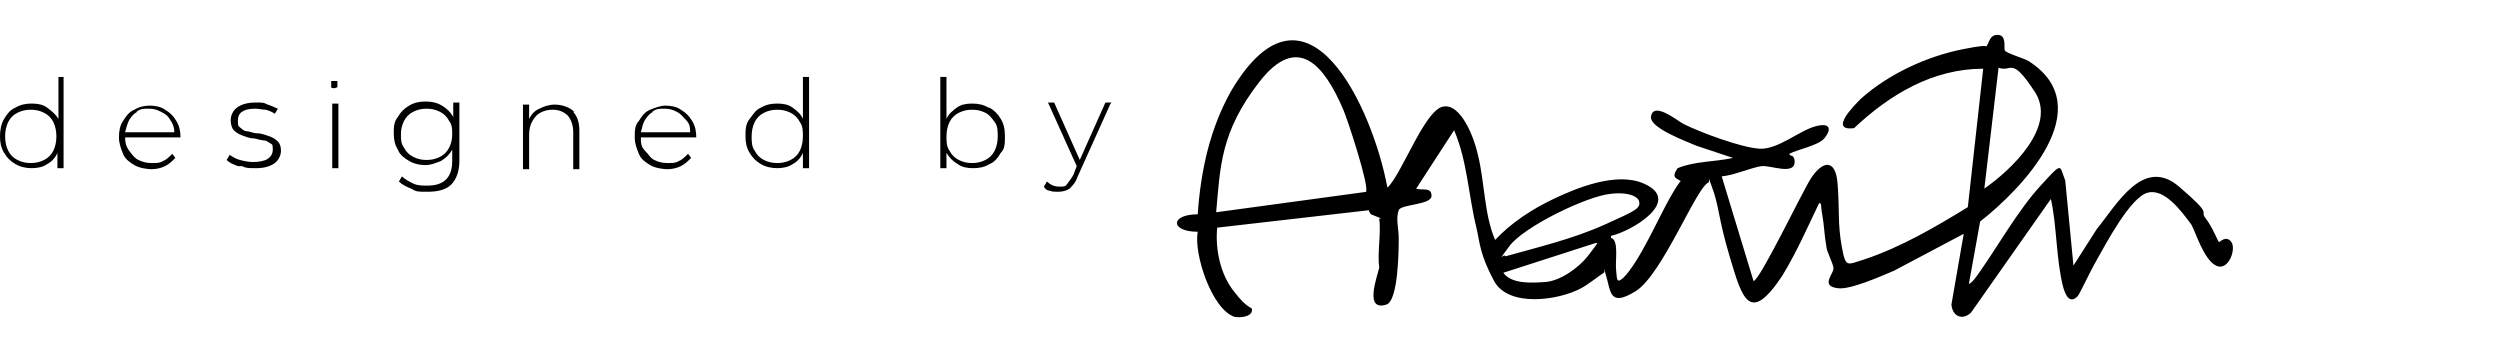 <?xml version="1.0" encoding="UTF-8"?> <svg xmlns="http://www.w3.org/2000/svg" id="Layer_1" version="1.1" viewBox="0 0 243.8 34.2"><path d="M133.7,20.9s-.2-.2-.2-.4l-14.8,1.7c-.2,2.1.3,4.6,1.7,6.3,1.3,1.7,1.7,1.4,1.7,1.7,0,.7-1.1.8-1.7.7-2.2-.7-4-6.1-3.6-8.3-2.7,0-2.7-1.7,0-1.7.3-4.3,1.2-8.4,3.3-12.1,7.4-12.4,13.8,1.9,15.2,9.5,1.4-1.3,3.6-7.5,5.4-7.9s3.1,3.2,3.4,4.6c.7,2.7.6,5.8,1.7,8.4,1.6-1.7,3.6-3,5.7-4s6.1-2.7,8.8-1.5c3.9,1.7-1.3,4.7-3.2,5.1v.2c.8.2.4,2.2.5,3.1s0,1.4.7.8c1.6-1.6,3.4-5.8,4.6-7.9s1.1-1.4.9-1.6-.9-.2-.2-1.2c1.7-.7,3.6-.6,5.4-1l-3.6-1.2c-.9-.4-4.5-1.7-4.4-2.8.2-1.6,2.6.4,3.2.7,1.6.8,5.6,2.3,7.4,2.4s3.9-1.8,5.5-2.2,1.4.5.8,1.2-2.7,1.1-3.4,1.5c0,.3.4,0,.5.6.2,1.6-2.3.5-3.2.6s-2.7.9-3.9,1l3.1,10.2c.6,0,4.8-8.8,5.6-10,1.1-1.7,2.4-2,2.6.5s0,3.9.4,6.1.5,1.8,2.2,1.3c3.6-1.2,7-3.2,10.1-5.1l1.5-13.5c-4.9,0-9.1,2.5-12.6,5.8-2.5.3,0-2.2.7-2.9,2.7-2.4,6.4-4.1,9.9-4.8s1.8,0,2.2-.2.3-1.2,1.2-1.2.6,1.2.7,1.5,2,.8,2.4,1.1c6.9,4.5-.7,12.4-4.8,15.6l-1.1,6.1c.4-.2.7-.7,1-1.1,1.9-2.7,3.8-6.1,6-8.5s1.8-2,2.4-.5l.8,8.3,2.3-3.6c1.9-2.3,4.5-7.1,8-4.1s1.9,2.2,2.6,3.1,1.2,2.3,1.3,2.3.7-.7,1.2,0-.3,2.9-1.5,2.3-2-3.3-2.4-4c-.9-1.2-2.6-3.6-4.3-3.1s-4.1,5.1-4.9,6.5-1.7,3.4-1.9,3.6c-.8.8-1.2-.2-1.4-.9-.7-2.7-.6-5.9-1.2-8.6l-7.8,11.1c-.9.8-1.8.3-1.9-.8l1.2-6.9-6.8,3.6c-1.2.5-4.3,1.9-5.5,1.7-1.7-.2-.4-1.4-.4-1.9s-.7-1.7-.7-2.2c-.2-1.1-.2-2-.4-3.1s0-1-.3-1.1c-1.1,2.3-2.2,4.8-3.6,7.1-3.2,4.8-3.9,2.2-5.1-1.8s-1-4.9-1.8-7,0-.4-.3-.3c-1.2.5-4.5,9-7.1,10.6s-2.4,0-2.9-1.6,0-.3-.2-.2-1.6,1.2-2.2,1.5c-2.2,1.2-7.1,1.9-8.5-.7s-1.4-3.8-1.7-5.1c-.8-3.2-.9-6.6-2.2-9.6l-3.7,5.7c.6.2,1.5-.2,1.5.7s-3,.8-3.2,1.4c-.3.8,0,1.8,0,2.7s0,6.1-1.2,6.5c-2.2.7-.9-2.7-.7-3.6-.2-1.4.2-3.4,0-4.8h.2l-1-.4ZM133.2,18.7c.4-.4-1.8-7.1-2.2-8-1.8-4.2-4.4-7.6-8.2-2.7-3.8,4.9-3.8,8.3-4.2,12.7l14.7-2h-.1ZM193.5,18.4c2.6-1.8,7.2-6.1,4.9-9.5-2.3-3.5-2.2-1.8-3.5-2.3l-1.4,11.9h0ZM146.8,25c3.2-.9,6.6-1.7,9.7-3.1s3.6-1.6,3.3-2.4c-.5-.7-1.9-.7-2.7-.6-2.3.2-8.5,3.2-9.9,5.1s-.5.6-.4,1h0ZM155.6,23.7l-9,2.9c.8,1.1,2.7,1,4.1.9s3.2-1.3,4.2-2.6.9-1.2.8-1.2h-.1Z"></path><g><path d="M6.2,7.5v8.9h-.6v-1.5c-.2.5-.6.9-1,1.1-.4.3-1,.4-1.5.4s-1.1-.1-1.6-.4c-.5-.3-.8-.6-1.1-1.1s-.4-1-.4-1.6.1-1.2.4-1.7c.3-.5.6-.9,1.1-1.1.5-.3,1-.4,1.6-.4s1.1.1,1.5.4.8.6,1.1,1.1v-4.1h.6-.1ZM4.3,15.6c.4-.2.7-.5.9-.9.2-.4.3-.9.3-1.4s-.1-1-.3-1.4c-.2-.4-.5-.7-.9-.9s-.8-.3-1.3-.3-.9.1-1.3.3c-.4.2-.7.5-.9.9s-.3.9-.3,1.4.1,1,.3,1.4.5.7.9.9.8.3,1.3.3.9-.1,1.3-.3Z"></path><path d="M17.6,13.4h-5.4c0,.5.1.9.4,1.3s.5.7.9.9.8.3,1.3.3.8,0,1.1-.2c.3-.1.6-.4.9-.7l.3.4c-.3.3-.6.6-1,.8-.4.2-.9.3-1.3.3s-1.2-.1-1.7-.4c-.5-.3-.9-.6-1.1-1.1s-.4-1-.4-1.6.1-1.2.4-1.6c.3-.5.6-.9,1.1-1.1.5-.3,1-.4,1.5-.4s1.1.1,1.5.4c.5.3.8.6,1.1,1.1.3.5.4,1,.4,1.6v.2-.2ZM13.4,10.9c-.4.2-.6.5-.8.8-.2.4-.3.8-.4,1.2h4.8c0-.4-.1-.8-.4-1.2-.2-.4-.5-.6-.9-.8s-.7-.3-1.2-.3-.8,0-1.2.3h0Z"></path><path d="M23.2,16.2c-.5-.2-.8-.3-1.1-.6l.3-.5c.3.2.6.4,1,.5s.8.2,1.3.2,1.1-.1,1.4-.3c.3-.2.5-.5.5-.9s0-.5-.2-.6-.4-.3-.6-.3-.6-.1-1-.2c-.5,0-.9-.2-1.2-.3s-.6-.3-.8-.5-.3-.6-.3-1,.2-.9.6-1.2c.4-.3,1-.5,1.8-.5s.8,0,1.2.2c.4.1.7.3,1,.4l-.3.5c-.3-.2-.5-.3-.9-.4-.3,0-.7-.1-1-.1-.6,0-1,.1-1.3.3s-.4.5-.4.9,0,.5.3.7c.2.2.4.3.6.3s.6.2,1,.2.9.2,1.2.3.6.3.8.5.3.5.3.9-.2.9-.6,1.2c-.4.3-1,.5-1.8.5s-1,0-1.4-.2h-.4Z"></path><path d="M32.3,8.5s0-.2,0-.3,0-.3,0-.3.2,0,.3,0,.3,0,.3,0c0,0,0,.2,0,.3s0,.3,0,.3c0,0-.2.1-.3.1s-.3,0-.3-.1ZM32.4,10.1h.6v6.3h-.6v-6.3Z"></path><path d="M44.8,10.1v5.6c0,1-.3,1.8-.8,2.3s-1.3.7-2.3.7-1.1,0-1.6-.3c-.5-.2-.9-.4-1.2-.7l.3-.5c.3.3.7.5,1.1.7s.9.2,1.4.2c.8,0,1.4-.2,1.8-.6.4-.4.6-1,.6-1.8v-1.1c-.3.5-.6.8-1.1,1.1-.5.2-1,.4-1.5.4s-1.1-.1-1.6-.4c-.5-.3-.9-.6-1.1-1.1-.3-.5-.4-1-.4-1.6s0-1.1.4-1.6c.3-.5.6-.8,1.1-1.1s1-.4,1.6-.4,1.1.1,1.6.4c.5.3.8.6,1.1,1.1v-1.4h.6ZM42.9,15.3c.4-.2.7-.5.9-.9s.3-.8.3-1.3,0-.9-.3-1.3c-.2-.4-.5-.7-.9-.9s-.8-.3-1.3-.3-.9.1-1.3.3c-.4.2-.7.5-.9.9s-.3.8-.3,1.3,0,.9.3,1.3c.2.4.5.7.9.9s.8.3,1.3.3.9-.1,1.3-.3Z"></path><path d="M55.8,10.8c.5.5.7,1.1.7,2v3.7h-.6v-3.6c0-.7-.2-1.2-.5-1.6-.4-.4-.9-.6-1.5-.6s-1.3.2-1.7.7-.6,1-.6,1.8v3.3h-.6v-6.3h.6v1.4c.2-.4.5-.8,1-1,.4-.2.9-.4,1.5-.4s1.4.2,1.9.7h-.2Z"></path><path d="M67.9,13.4h-5.4c0,.5,0,.9.4,1.3s.5.7.9.9.8.3,1.3.3.8,0,1.1-.2c.3-.1.6-.4.9-.7l.3.4c-.3.3-.6.6-1,.8-.4.2-.9.3-1.3.3s-1.2-.1-1.7-.4c-.5-.3-.9-.6-1.1-1.1s-.4-1-.4-1.6,0-1.2.4-1.6c.3-.5.6-.9,1.1-1.1s1-.4,1.5-.4,1.1.1,1.5.4c.5.3.8.6,1.1,1.1.3.5.4,1,.4,1.6v.2-.2ZM63.7,10.9c-.4.2-.6.5-.8.8s-.3.8-.4,1.2h4.8c0-.4,0-.8-.4-1.2s-.5-.6-.9-.8-.7-.3-1.2-.3-.8,0-1.2.3h0Z"></path><path d="M78.9,7.5v8.9h-.6v-1.5c-.2.5-.6.9-1,1.1-.4.3-1,.4-1.5.4s-1.1-.1-1.6-.4c-.5-.3-.8-.6-1.1-1.1-.3-.5-.4-1-.4-1.6s0-1.2.4-1.7.6-.9,1.1-1.1c.5-.3,1-.4,1.6-.4s1.1.1,1.5.4c.4.3.8.6,1,1.1v-4.1s.6,0,.6,0ZM77.1,15.6c.4-.2.7-.5.9-.9.2-.4.3-.9.3-1.4s0-1-.3-1.4c-.2-.4-.5-.7-.9-.9s-.8-.3-1.3-.3-.9.1-1.3.3-.7.5-.9.9c-.2.4-.3.9-.3,1.4s0,1,.3,1.4c.2.4.5.7.9.9s.8.3,1.3.3.9-.1,1.3-.3Z"></path><path d="M96.5,10.5c.5.3.8.6,1.1,1.1.3.5.4,1,.4,1.7s0,1.2-.4,1.6c-.3.5-.6.9-1.1,1.1-.5.3-1,.4-1.6.4s-1.1-.1-1.5-.4c-.5-.3-.8-.6-1.1-1.1v1.5h-.6V7.5h.6v4.1c.2-.5.6-.8,1-1.1s.9-.4,1.5-.4,1.1.1,1.6.4h0ZM96.1,15.6c.4-.2.7-.5.9-.9.2-.4.3-.9.3-1.4s0-1-.3-1.4-.5-.7-.9-.9-.8-.3-1.3-.3-.9.1-1.3.3-.7.5-.9.9c-.2.4-.3.9-.3,1.4s0,1,.3,1.4c.2.4.5.7.9.9s.8.3,1.3.3.9-.1,1.3-.3Z"></path><path d="M108.3,10.1l-3.2,7.1c-.2.6-.5.9-.8,1.2-.3.2-.7.3-1.1.3s-.6,0-.8-.1c-.3,0-.5-.2-.6-.4l.3-.5c.3.3.7.5,1.2.5s.6,0,.8-.3.4-.5.6-.9l.3-.8-2.8-6.2h.6l2.5,5.6,2.5-5.6h.6,0Z"></path></g></svg> 